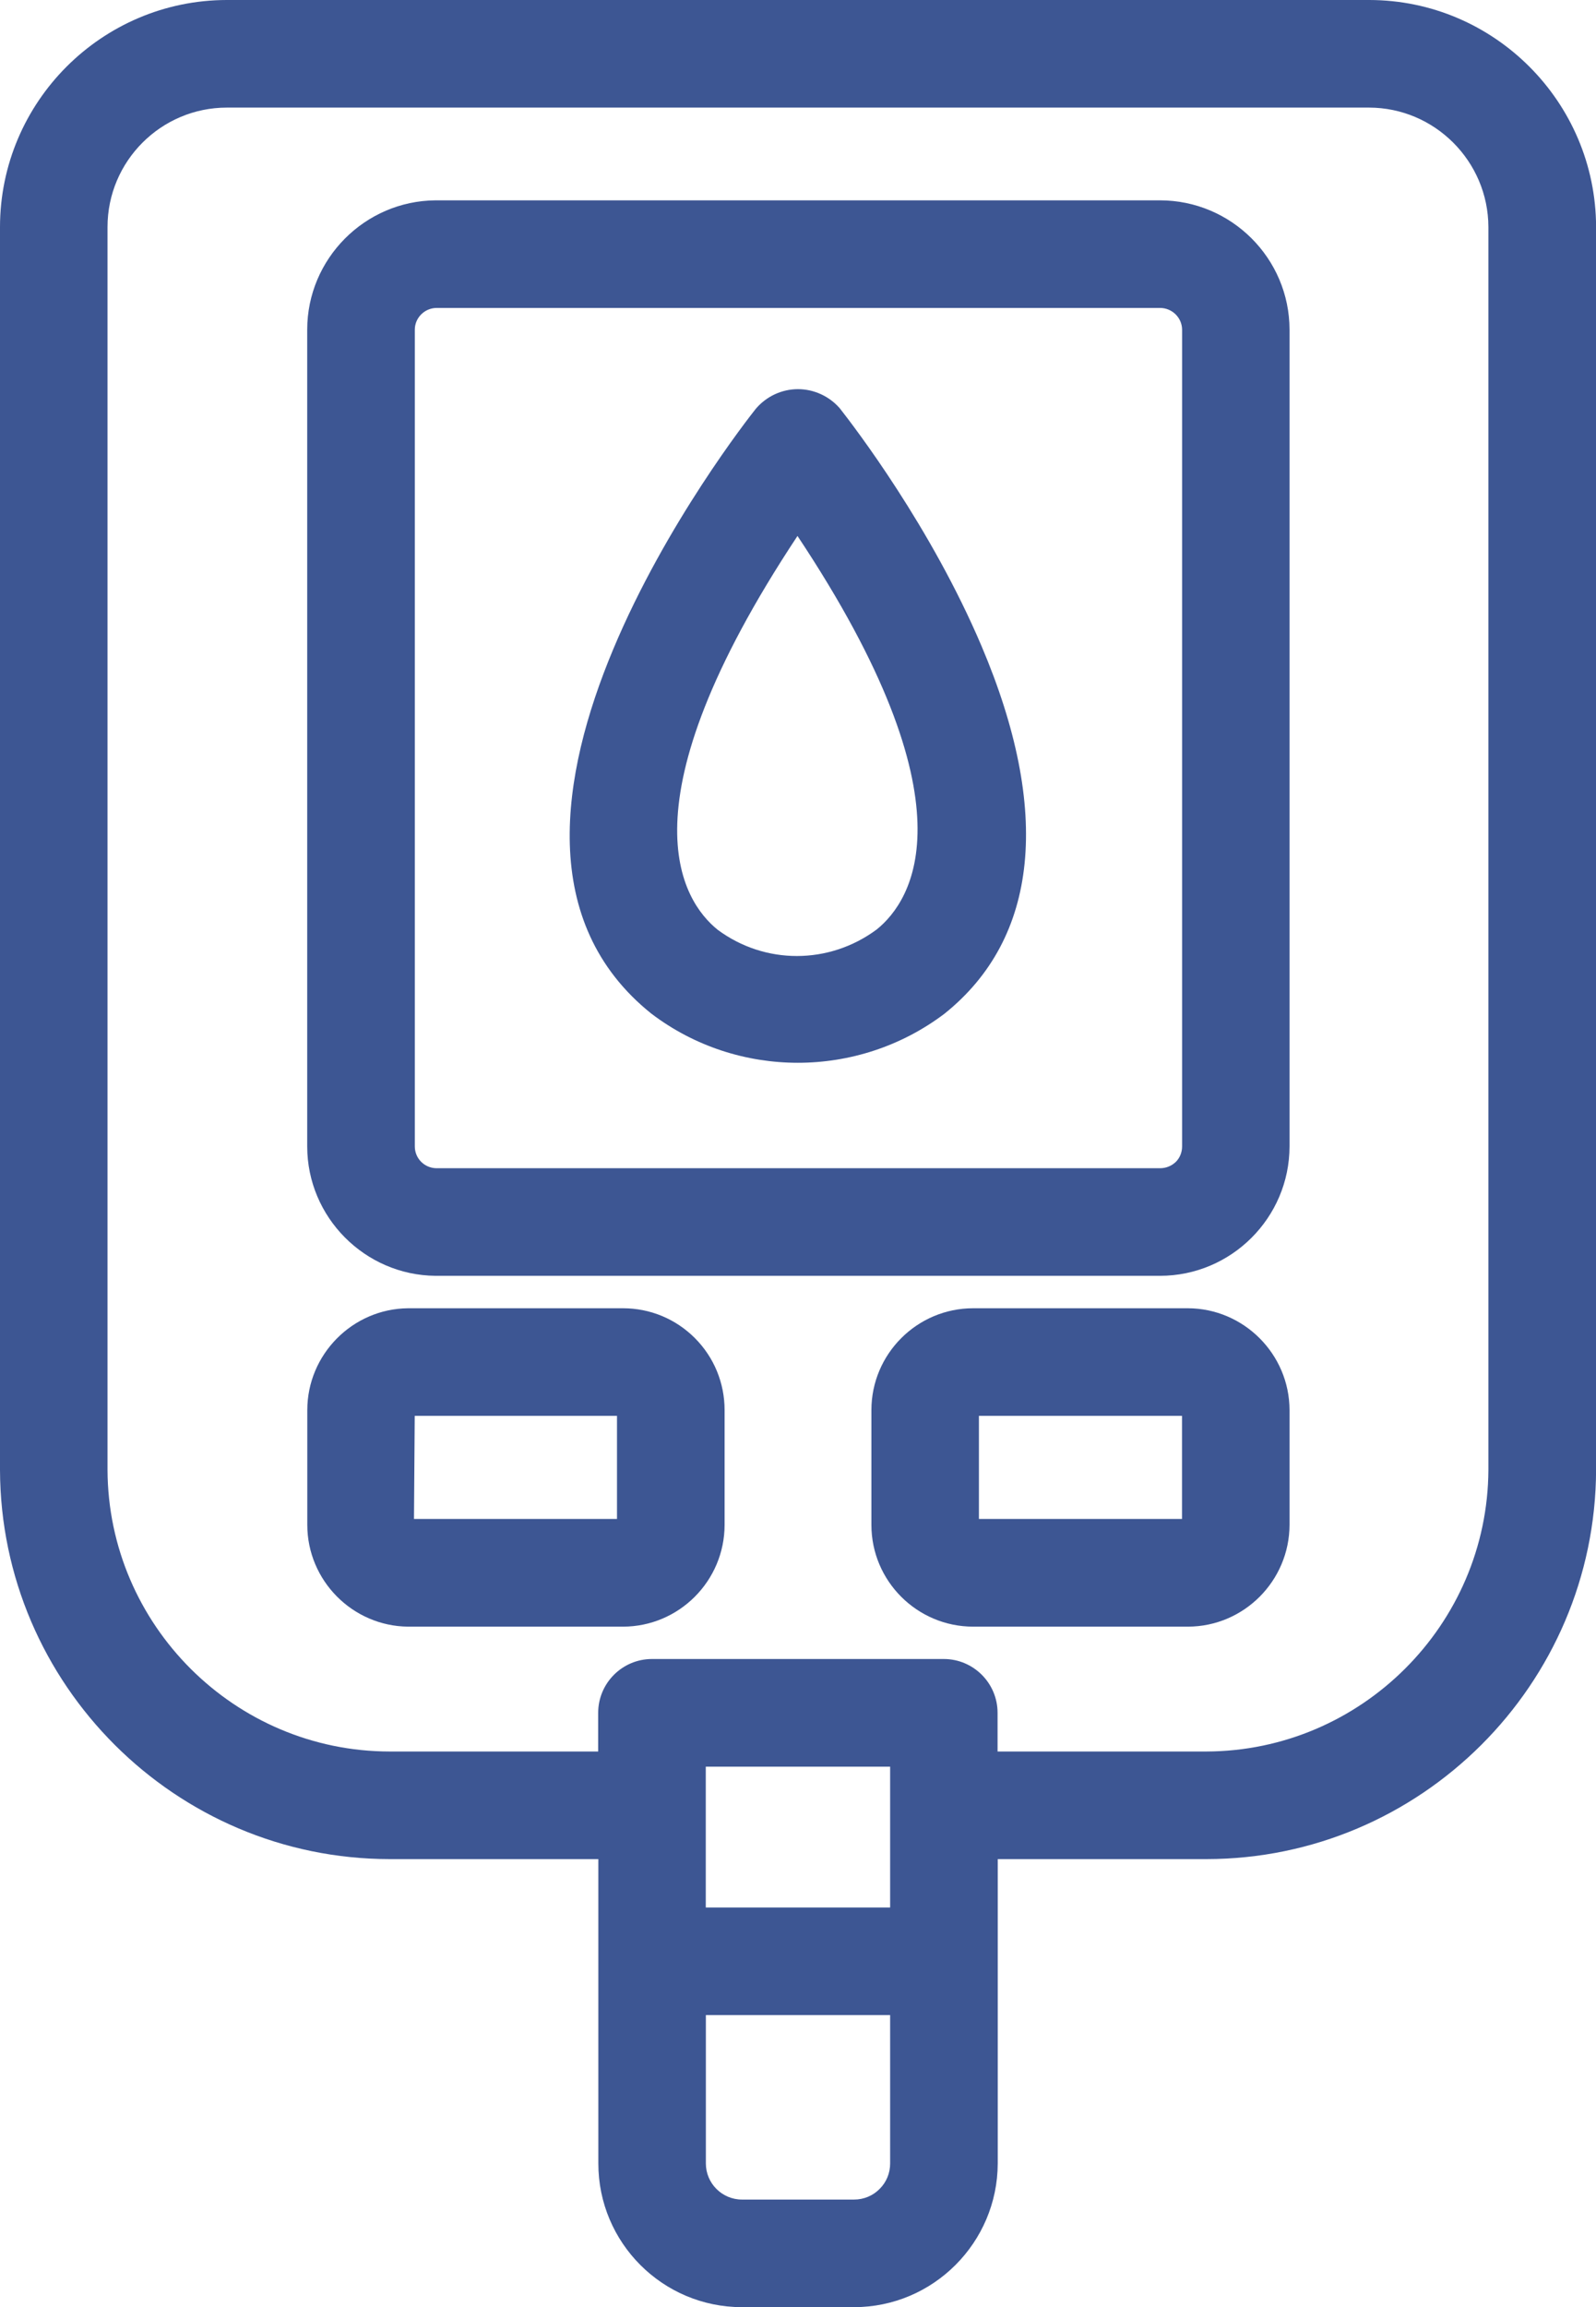 <?xml version="1.0" encoding="UTF-8"?>
<svg xmlns="http://www.w3.org/2000/svg" id="Layer_2" viewBox="0 0 192.53 278.11">
  <defs>
    <style>.cls-1{fill:#3d5693;stroke-width:0px;}</style>
  </defs>
  <g id="Layer_1-2">
    <path class="cls-1" d="M165.16,0H27.37C12.29.01.01,12.29,0,27.37v149.82c.08,25.85,21.17,46.9,47.02,46.91h25.16v36.68c-.01,9.56,7.76,17.33,17.32,17.33h13.54c9.54-.01,17.3-7.79,17.32-17.33v-36.68h25.16c25.85-.01,46.94-21.06,47.02-46.92V27.37c-.03-15.08-12.31-27.36-27.37-27.37ZM107.38,242.9v17.88c0,1.18-.45,2.27-1.28,3.09-.8.81-1.91,1.27-3.06,1.27h-13.53c-2.4,0-4.36-1.95-4.36-4.36v-17.88h22.24ZM107.38,212.96v16.97h-22.24v-16.97h22.24ZM113.86,199.98h-35.21c-3.58,0-6.49,2.91-6.49,6.49v4.66h-25.14c-18.7-.01-33.97-15.24-34.05-33.94V27.37c0-7.94,6.46-14.4,14.4-14.4h137.78c7.92.01,14.38,6.47,14.4,14.4v149.81c-.09,18.68-15.36,33.91-34.05,33.95h-25.16v-4.66c0-3.58-2.91-6.49-6.49-6.49Z"></path>
    <path class="cls-1" d="M52.55,153.79h87.38c8.6,0,15.62-7,15.63-15.6V39.74c-.01-8.6-7.03-15.59-15.63-15.59H52.55c-8.54.06-15.49,7.05-15.49,15.59v98.45c0,8.53,6.95,15.53,15.49,15.6ZM50.04,39.74c0-1.44,1.19-2.61,2.62-2.62h87.28c1.46,0,2.65,1.18,2.66,2.62v98.45c0,.71-.27,1.38-.75,1.86-.52.5-1.19.77-1.91.77H52.61c-1.44-.04-2.57-1.2-2.57-2.63V39.74Z"></path>
    <path class="cls-1" d="M75.14,157.7h-25.91c-6.71.06-12.16,5.57-12.16,12.28v13.83c0,6.71,5.46,12.21,12.16,12.27h25.91c6.76,0,12.27-5.51,12.27-12.28v-13.82c0-3.27-1.27-6.36-3.58-8.68-2.32-2.32-5.4-3.6-8.68-3.6ZM74.43,170.67v12.43h-24.49l.09-12.43h24.4Z"></path>
    <path class="cls-1" d="M155.56,183.8v-13.82c-.01-6.75-5.52-12.26-12.26-12.28h-25.9c-6.77,0-12.28,5.51-12.28,12.28v13.83c0,6.77,5.51,12.27,12.28,12.27h25.9c6.75-.01,12.25-5.52,12.26-12.28ZM142.59,170.67v12.43h-24.5v-12.43h24.5Z"></path>
    <path class="cls-1" d="M78.59,122.2l.03.02c5.19,3.93,11.41,5.89,17.63,5.89s12.47-1.97,17.69-5.92c11.36-9.1,12.91-24.42,4.47-44.3-6.1-14.36-15.29-26.36-17.11-28.68-1.28-1.46-3.12-2.3-5.04-2.3s-3.78.84-5.08,2.36c-1.65,2.07-40.05,50.97-12.59,72.93ZM96.2,64.6c21.53,32.36,13.88,43.96,9.56,47.44-5.75,4.26-13.48,4.26-19.18.04-4.33-3.48-11.88-15.02,9.62-47.47Z"></path>
  </g>
</svg>
